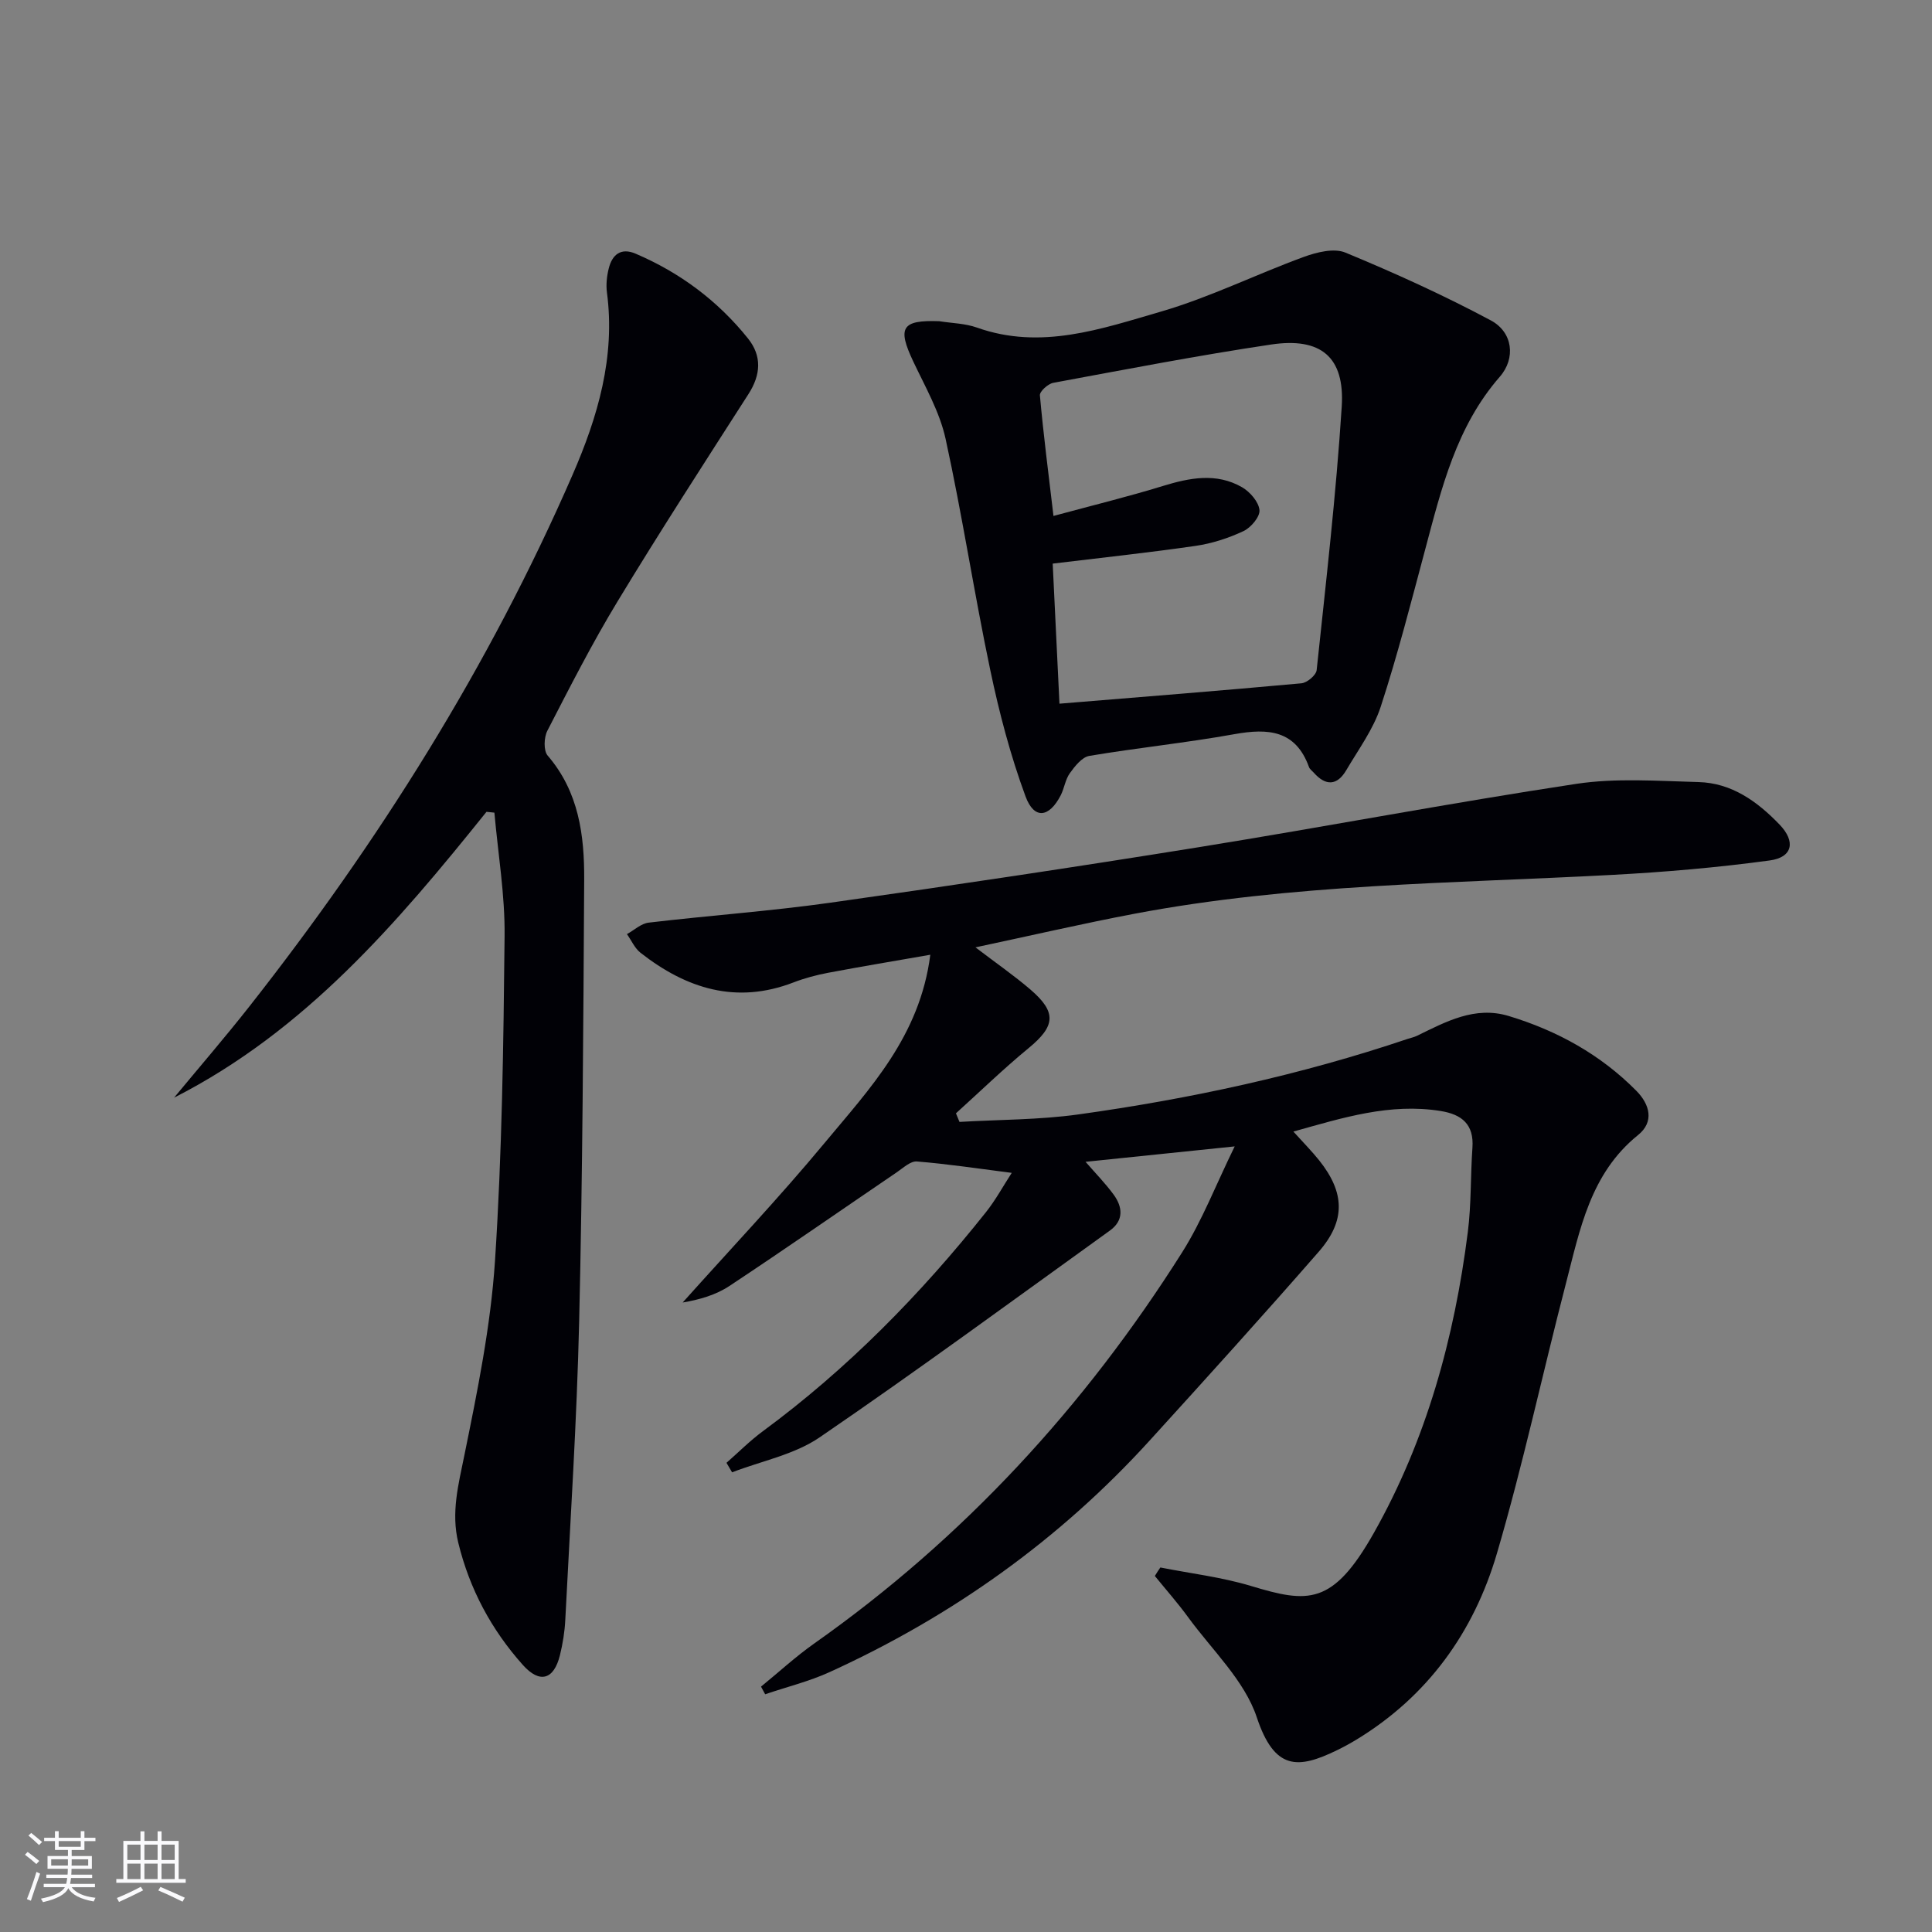 <svg enable-background="new 0 0 400 400" viewBox="0 0 400 400" xmlns="http://www.w3.org/2000/svg"><rect x="0" y="0" width="400" height="400" fill="#808080" stroke="none"/><g fill="#010106"><path d="m240.24 324.53c6.26 1.24 12.66 1.99 18.74 3.82 11.82 3.57 16.93 4.14 25.47-10.99 10.88-19.28 16.68-40.4 19.45-62.31.73-5.75.54-11.61.95-17.41.35-4.86-2.19-6.91-6.58-7.62-10.47-1.68-20.18 1.37-30.49 4.26 2.11 2.34 3.85 4.09 5.38 6.01 5.28 6.65 5.48 12.44-.14 18.88-11.49 13.17-23.22 26.13-34.98 39.06-18.73 20.6-40.97 36.42-66.26 47.95-4.27 1.95-8.9 3.08-13.36 4.6-.29-.53-.57-1.06-.86-1.58 3.66-2.98 7.15-6.2 11-8.92 30.92-21.79 56.02-49.08 76.16-80.95 4.18-6.61 7.02-14.05 10.91-21.98-11.17 1.15-20.81 2.15-30.88 3.19 2.03 2.34 4.08 4.43 5.8 6.77 1.9 2.58 2.15 5.37-.75 7.46-19.97 14.37-39.81 28.95-60.12 42.83-5.24 3.58-12.03 4.88-18.11 7.23-.39-.66-.77-1.31-1.16-1.97 2.5-2.19 4.86-4.57 7.53-6.54 17.55-12.93 32.66-28.34 46.19-45.35 2.01-2.53 3.57-5.42 5.34-8.14-6.98-.89-13.29-1.85-19.64-2.36-1.33-.11-2.86 1.36-4.19 2.26-11.54 7.84-22.98 15.81-34.61 23.51-2.8 1.86-6.18 2.84-9.69 3.43 9.81-10.97 19.94-21.66 29.33-32.97 9.35-11.26 19.78-22.13 21.94-39.03-7.66 1.34-14.41 2.46-21.13 3.73-2.44.46-4.88 1.11-7.19 2-11.87 4.58-22.2 1.28-31.68-6.14-1.2-.94-1.88-2.56-2.81-3.86 1.5-.82 2.93-2.2 4.51-2.38 12.54-1.48 25.15-2.37 37.64-4.13 25.47-3.59 50.92-7.41 76.32-11.5 26.05-4.2 51.98-9.15 78.07-13.1 8.27-1.25 16.87-.59 25.32-.37 6.88.18 12.19 4.03 16.78 8.8 3.38 3.51 2.72 6.79-2.05 7.43-10.83 1.47-21.76 2.41-32.68 2.99-33.02 1.77-66.17 1.85-98.82 8.04-10.72 2.03-21.35 4.5-32.93 6.96 4.34 3.31 7.99 5.83 11.35 8.71 5.53 4.74 5.2 7.59-.37 12.17-5.19 4.27-10.03 8.97-15.02 13.48.24.59.49 1.19.73 1.78 8.19-.48 16.45-.42 24.55-1.54 23.2-3.23 46.05-8.16 68.28-15.66.63-.21 1.3-.34 1.89-.63 6-2.92 11.98-6.22 18.99-4.1 10.02 3.03 19 7.98 26.42 15.48 2.83 2.86 3.74 6.45.36 9.17-9.89 7.97-12.03 19.55-14.94 30.76-4.84 18.62-8.87 37.46-14.29 55.9-4.78 16.25-14.31 29.55-29.12 38.54-1.28.77-2.59 1.49-3.93 2.14-8.13 3.97-12.98 4.23-16.65-6.77-2.54-7.65-9.26-13.93-14.22-20.74-2.15-2.95-4.58-5.7-6.89-8.54.35-.61.75-1.18 1.14-1.76z"/><path d="m100.72 168.08c-18.47 23.01-37.55 45.37-64.68 59.18 5.2-6.28 10.53-12.46 15.57-18.86 26.73-34 49.64-70.36 66.93-110.09 5.21-11.97 8.89-24.38 7.12-37.76-.21-1.61-.03-3.36.37-4.95.7-2.87 2.51-4.38 5.54-3.09 9.2 3.92 17.03 9.76 23.28 17.55 2.93 3.64 2.68 7.53.11 11.53-9.14 14.25-18.34 28.46-27.11 42.94-5.26 8.67-9.87 17.73-14.52 26.75-.72 1.39-.82 4.13.06 5.16 6.45 7.49 7.61 16.49 7.56 25.7-.18 30.47-.33 60.95-1.04 91.41-.48 20.6-1.83 41.17-2.87 61.76-.12 2.48-.52 4.98-1.11 7.38-1.25 5.07-4.17 5.95-7.68 2.02-6.51-7.29-11.04-15.72-13.37-25.31-1.51-6.22.02-12 1.26-18.09 2.71-13.3 5.45-26.73 6.34-40.22 1.47-22.39 1.76-44.87 1.99-67.32.09-8.5-1.36-17.01-2.11-25.52-.55-.06-1.1-.11-1.64-.17z"/><path d="m194.45 66.5c2.62.42 5.38.45 7.84 1.33 13.2 4.69 25.71.27 38.01-3.3 10.11-2.93 19.68-7.7 29.61-11.33 2.68-.98 6.27-1.89 8.65-.9 10.22 4.23 20.34 8.82 30.09 14.03 4.59 2.45 5.2 7.85 1.87 11.67-9.01 10.32-12.06 23.07-15.45 35.76-2.92 10.9-5.71 21.85-9.21 32.57-1.52 4.65-4.59 8.81-7.11 13.1-1.9 3.25-4.27 3.35-6.76.53-.33-.37-.81-.7-.97-1.13-2.77-7.69-8.48-8.08-15.44-6.83-9.96 1.79-20.06 2.82-30.05 4.5-1.52.26-2.99 2.13-4.03 3.58-.94 1.3-1.14 3.11-1.89 4.58-2.4 4.65-5.5 5.05-7.28.24-3.13-8.48-5.45-17.33-7.31-26.19-3.34-15.9-5.78-32-9.25-47.87-1.22-5.56-4.22-10.77-6.69-16-3.33-7.04-2.39-8.61 5.37-8.34zm24.9 79.19c17.1-1.4 33.61-2.71 50.1-4.22 1.17-.11 3.04-1.68 3.15-2.73 1.92-18.16 4.02-36.32 5.19-54.53.66-10.29-4.3-14.42-14.62-12.88-15.09 2.25-30.09 5.15-45.1 7.93-1.09.2-2.84 1.78-2.77 2.59.72 8.05 1.76 16.07 2.81 24.97 8.02-2.17 15.39-3.97 22.64-6.2 5.58-1.71 11.09-2.79 16.39.25 1.65.95 3.45 3.02 3.62 4.73.14 1.38-1.77 3.64-3.31 4.36-3.11 1.46-6.53 2.57-9.93 3.06-9.64 1.4-19.34 2.43-29.57 3.67.49 10.01.96 19.92 1.4 29z"/></g><path d="m5.17 384 .55-.58c.85.61 1.65 1.24 2.4 1.87l-.59.64c-.83-.73-1.62-1.38-2.36-1.93m1.22 9.53-.82-.34c.71-1.76 1.37-3.64 1.98-5.63.24.13.5.25.76.36-.6 1.67-1.24 3.54-1.92 5.61m-.5-13.5.57-.54c.56.44 1.31 1.06 2.26 1.87l-.64.64c-.68-.66-1.41-1.32-2.19-1.97m3.25.46h2.24v-1.36h.77v1.36h4.57v-1.36h.76v1.36h2.28v.69h-2.28v1.84h-2.64v1.26h4.18v2.64h-4.21c0 .45-.02.86-.05 1.21h4.32v.69h-4.38c-.04.34-.1.75-.19 1.22h5.15v.69h-4.82c.87 1.19 2.51 1.92 4.93 2.19-.17.32-.3.57-.37.76-2.77-.49-4.52-1.41-5.26-2.76-.56 1.26-2.3 2.23-5.24 2.9-.12-.24-.26-.48-.43-.72 2.73-.55 4.38-1.34 4.96-2.38h-4.38v-.69h4.65c.1-.38.17-.79.21-1.22h-4.32v-.69h4.4c.03-.34.05-.75.05-1.21h-4.2v-2.64h4.23v-1.26h-2.69v-1.84h-2.24zm1.46 4.46v1.29h3.45c.01-.4.02-.57.01-.53v-.32-.45h-3.46zm1.55-2.59h4.57v-1.19h-4.57zm6.11 2.59h-3.42v.77c-.01.19-.01.37-.02.53h3.44z" fill="#fafafc"/><path d="m32.63 379.16h.82v1.98h3.54v7.89h1.46v.78h-14.37v-.78h1.46v-7.89h3.54v-1.98h.82v1.98h2.73zm-3.49 11.48.5.73c-1.61.82-3.28 1.63-5 2.41-.13-.27-.28-.55-.44-.82 1.75-.72 3.4-1.49 4.94-2.32m-2.78-5.55h2.73v-3.18h-2.73zm0 3.95h2.73v-3.2h-2.73zm3.54-3.95h2.73v-3.18h-2.73zm0 3.95h2.73v-3.2h-2.73zm7.89 4.68c-1.84-.92-3.51-1.7-5.02-2.32l.45-.73c1.89.8 3.57 1.55 5.04 2.23zm-1.62-11.81h-2.73v3.18h2.73zm-2.73 7.13h2.73v-3.2h-2.73z" fill="#fafafc"/></svg>